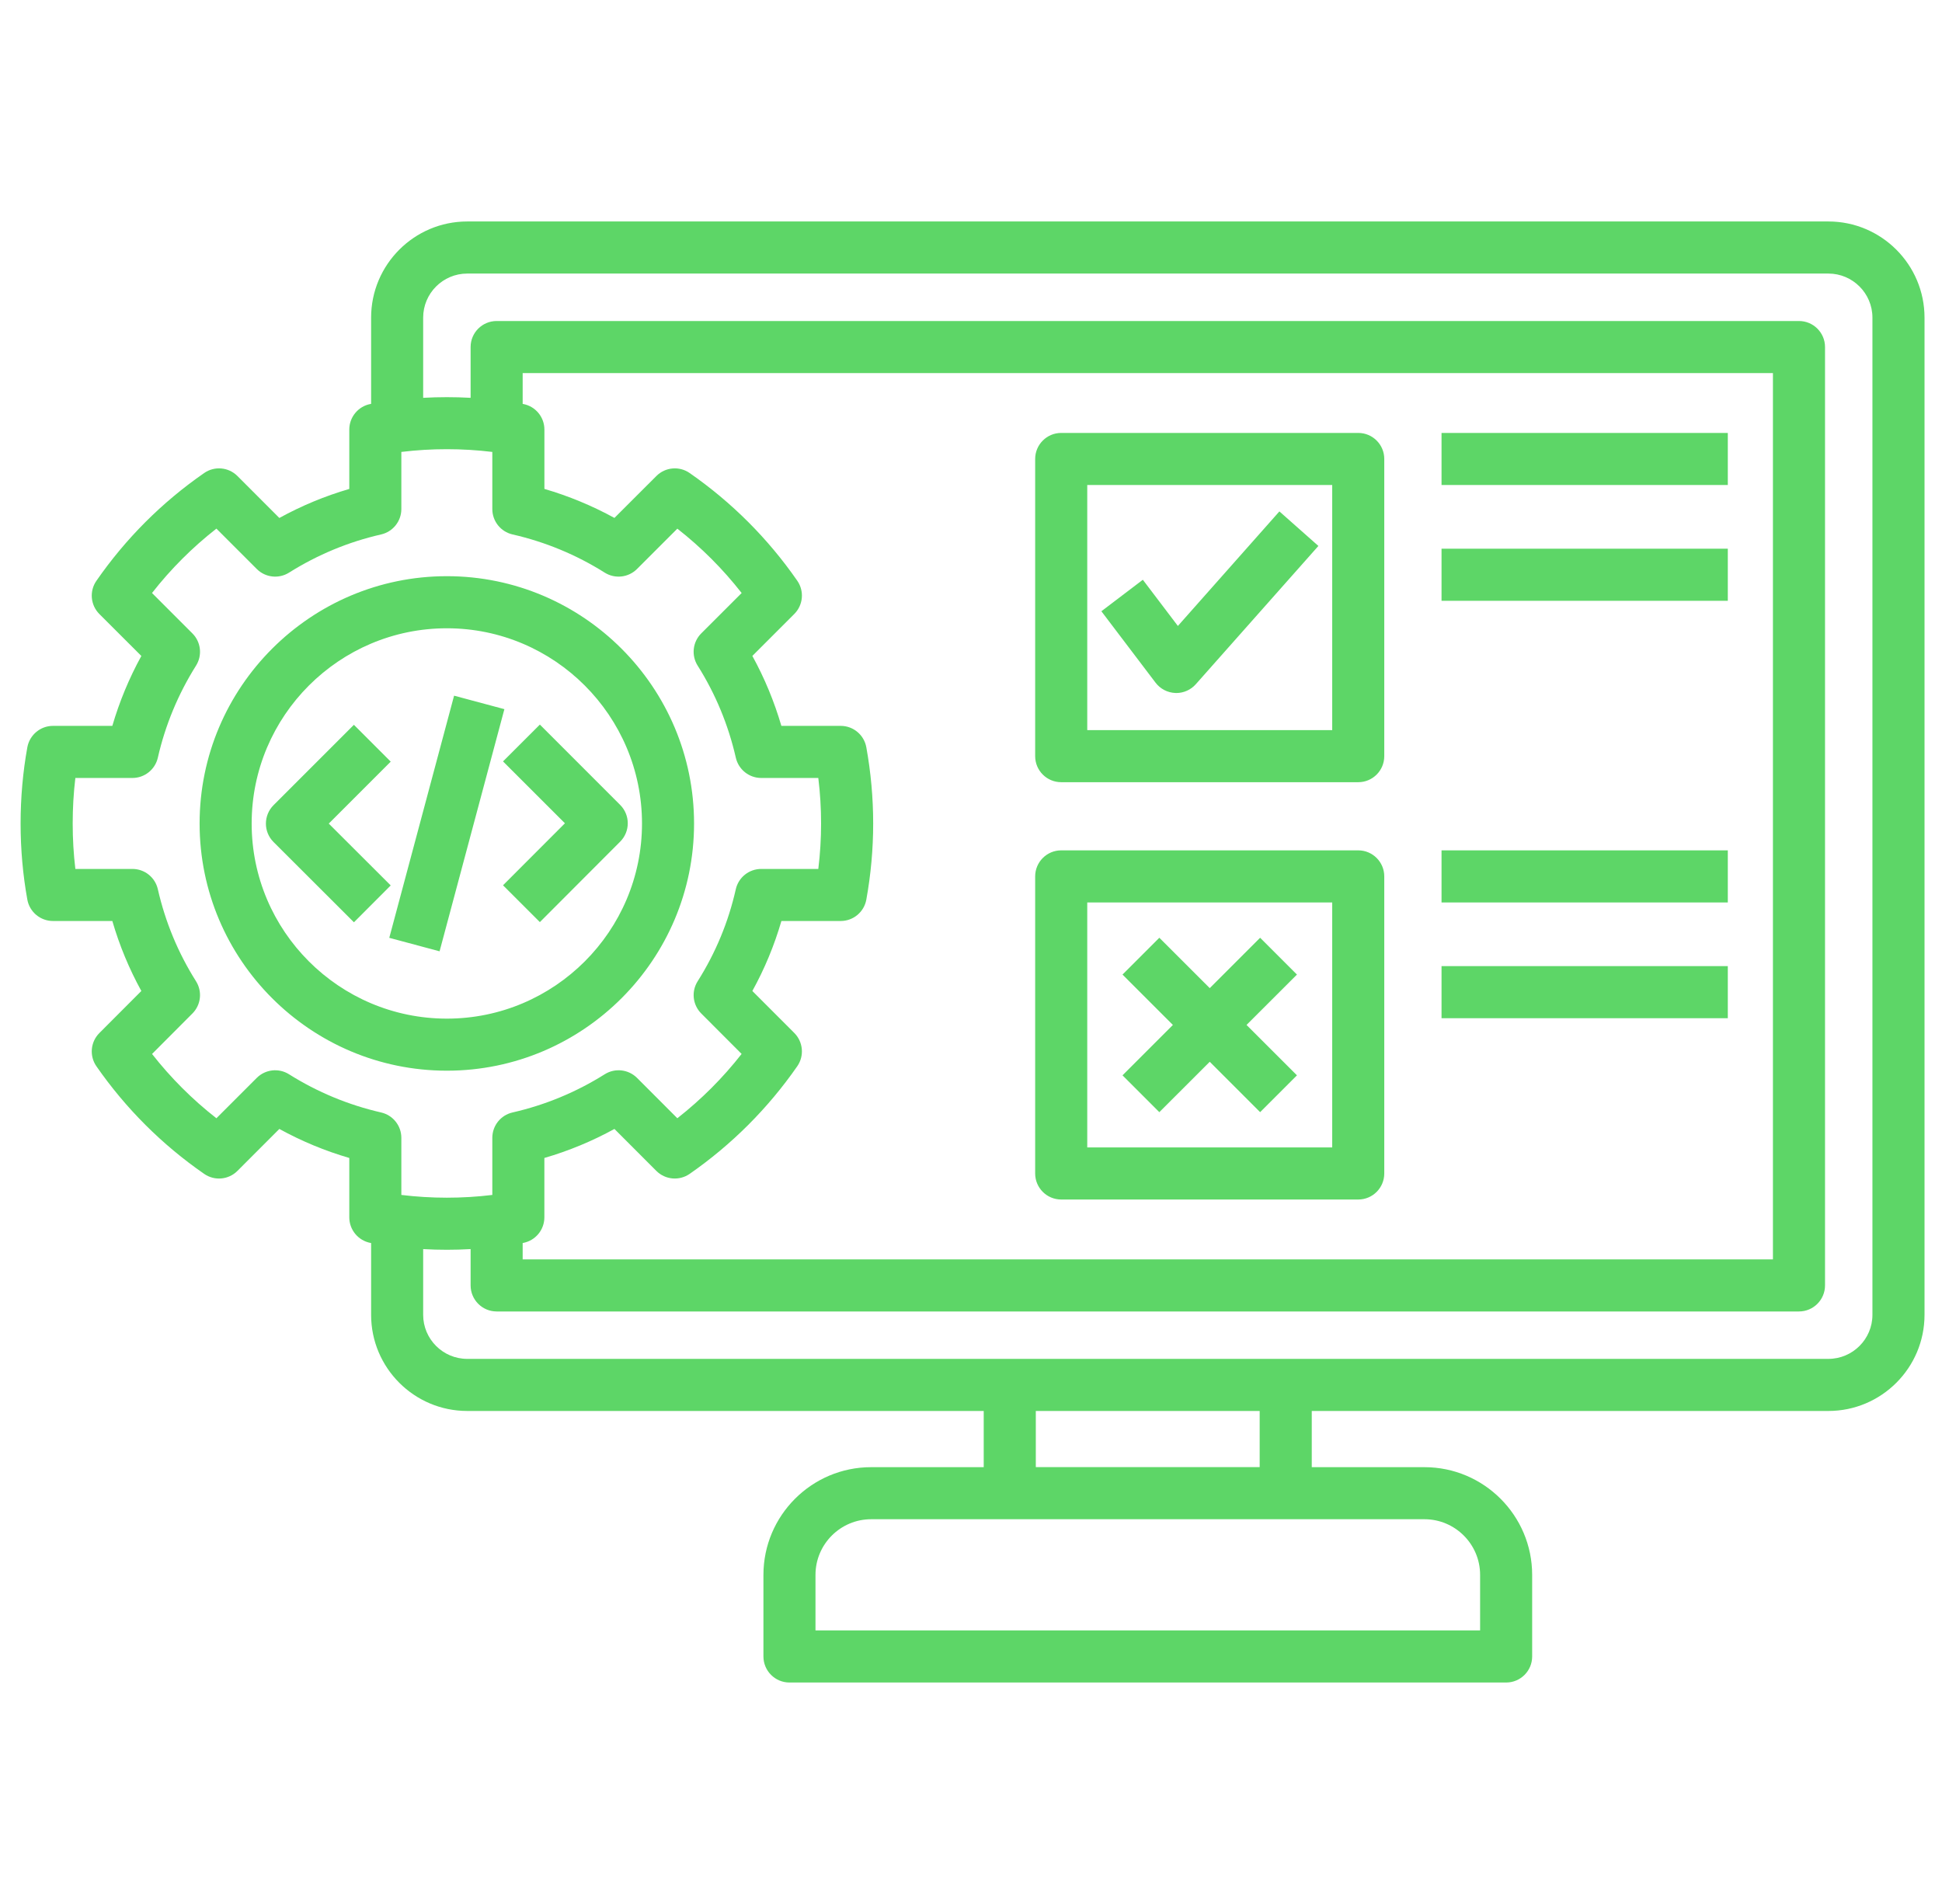<svg width="51" height="50" viewBox="0 0 51 50" fill="none" xmlns="http://www.w3.org/2000/svg">
<g clip-path="url(#clip0_330_8535)">
<path d="M48.016 5.816H12.27C10.878 5.816 9.746 6.949 9.746 8.341V10.606C9.742 10.607 9.738 10.608 9.734 10.608C9.409 10.667 9.173 10.951 9.173 11.281V12.84C8.535 13.026 7.92 13.281 7.336 13.602L6.235 12.5C6.001 12.266 5.633 12.233 5.362 12.422C4.253 13.19 3.301 14.143 2.532 15.252C2.343 15.523 2.376 15.891 2.61 16.125L3.712 17.226C3.391 17.81 3.136 18.425 2.95 19.062H1.391C1.061 19.062 0.778 19.299 0.718 19.624C0.601 20.27 0.541 20.944 0.541 21.626C0.541 22.306 0.601 22.979 0.718 23.625C0.777 23.95 1.061 24.186 1.391 24.186H2.95C3.136 24.826 3.391 25.441 3.712 26.024L2.61 27.128C2.376 27.362 2.343 27.73 2.532 28.001C3.302 29.109 4.254 30.06 5.362 30.827C5.633 31.016 6.001 30.983 6.235 30.749L7.336 29.647C7.92 29.968 8.535 30.223 9.173 30.409V31.968C9.173 32.298 9.409 32.581 9.734 32.641C9.738 32.641 9.742 32.642 9.746 32.643V34.529C9.746 35.921 10.878 37.053 12.27 37.053H25.834V38.529H22.878C21.318 38.529 20.049 39.798 20.049 41.358V43.5C20.049 43.878 20.355 44.184 20.733 44.184H39.554C39.931 44.184 40.237 43.878 40.237 43.5V41.358C40.237 39.798 38.968 38.529 37.408 38.529H34.449V37.053H48.016C49.408 37.053 50.541 35.921 50.541 34.529V8.341C50.541 6.949 49.408 5.816 48.016 5.816ZM7.59 28.211C7.32 28.041 6.969 28.081 6.743 28.306L5.683 29.366C5.052 28.873 4.487 28.308 3.993 27.678L5.053 26.615C5.278 26.39 5.318 26.038 5.147 25.767C4.678 25.024 4.341 24.211 4.145 23.351C4.074 23.039 3.797 22.819 3.478 22.819H1.979C1.932 22.428 1.909 22.029 1.909 21.626C1.909 21.221 1.932 20.821 1.979 20.43H3.478C3.797 20.43 4.074 20.209 4.145 19.898C4.34 19.042 4.678 18.228 5.148 17.48C5.318 17.21 5.278 16.858 5.052 16.633L3.992 15.573C4.486 14.941 5.052 14.376 5.683 13.882L6.743 14.942C6.968 15.168 7.32 15.207 7.59 15.038C8.338 14.568 9.152 14.23 10.008 14.035C10.319 13.964 10.54 13.687 10.54 13.368V11.868C11.33 11.772 12.137 11.772 12.929 11.868V13.368C12.929 13.687 13.149 13.964 13.461 14.035C14.32 14.231 15.134 14.568 15.881 15.038C16.151 15.207 16.503 15.168 16.729 14.942L17.788 13.883C18.419 14.377 18.984 14.942 19.477 15.573L18.416 16.633C18.19 16.859 18.151 17.211 18.322 17.481C18.79 18.222 19.127 19.035 19.324 19.898C19.395 20.209 19.672 20.43 19.991 20.43H21.49C21.539 20.826 21.563 21.226 21.563 21.625C21.563 22.024 21.539 22.423 21.49 22.819H19.991C19.671 22.819 19.394 23.04 19.323 23.352C19.13 24.211 18.793 25.023 18.323 25.766C18.151 26.036 18.19 26.389 18.416 26.615L19.476 27.677C18.983 28.307 18.418 28.872 17.788 29.366L16.729 28.306C16.503 28.081 16.151 28.041 15.881 28.211C15.134 28.68 14.32 29.018 13.46 29.214C13.149 29.285 12.929 29.561 12.929 29.88V31.38C12.137 31.477 11.33 31.476 10.54 31.38V29.88C10.54 29.561 10.319 29.285 10.008 29.214C9.152 29.018 8.338 28.681 7.59 28.211ZM13.726 32.642L13.735 32.641C14.06 32.581 14.296 32.298 14.296 31.968V30.409C14.936 30.223 15.551 29.968 16.136 29.647L17.237 30.749C17.471 30.983 17.84 31.015 18.111 30.827C19.217 30.058 20.168 29.107 20.937 28.001C21.126 27.729 21.093 27.361 20.86 27.127L19.758 26.024C20.08 25.441 20.335 24.826 20.521 24.186H22.078C22.409 24.186 22.692 23.95 22.751 23.625C22.87 22.968 22.931 22.296 22.931 21.626C22.931 20.954 22.87 20.28 22.751 19.624C22.692 19.299 22.409 19.062 22.078 19.062H20.52C20.333 18.422 20.078 17.807 19.758 17.225L20.859 16.124C21.093 15.89 21.126 15.523 20.938 15.251C20.17 14.144 19.219 13.192 18.111 12.422C17.84 12.233 17.472 12.266 17.238 12.5L16.136 13.601C15.552 13.281 14.936 13.026 14.297 12.839V11.281C14.297 10.95 14.06 10.667 13.735 10.608C13.732 10.608 13.729 10.607 13.726 10.607V9.797H46.56V33.072H13.726V32.642ZM37.408 39.896C38.214 39.896 38.87 40.552 38.87 41.357V42.816H21.416V41.357C21.416 40.552 22.072 39.896 22.878 39.896H25.834H27.202H33.081H34.449H37.408ZM33.081 38.528H27.202V37.053H33.081V38.528ZM49.173 34.528C49.173 35.166 48.654 35.685 48.016 35.685H34.449H33.081H27.202H25.834H12.27C11.632 35.685 11.113 35.166 11.113 34.528V32.802C11.32 32.814 11.528 32.82 11.736 32.82C11.944 32.82 12.151 32.814 12.359 32.802V33.756C12.359 34.133 12.665 34.44 13.043 34.44H47.244C47.621 34.44 47.928 34.133 47.928 33.756V9.113C47.928 8.736 47.621 8.43 47.244 8.43H13.043C12.665 8.43 12.359 8.736 12.359 9.113V10.447C11.944 10.424 11.528 10.424 11.113 10.447V8.341C11.113 7.703 11.632 7.184 12.27 7.184H48.016C48.654 7.184 49.173 7.703 49.173 8.341V34.528H49.173ZM18.227 21.626C18.227 18.045 15.315 15.131 11.736 15.131C8.155 15.131 5.242 18.045 5.242 21.626C5.242 25.205 8.155 28.117 11.736 28.117C15.315 28.117 18.227 25.205 18.227 21.626ZM6.609 21.626C6.609 18.799 8.909 16.499 11.736 16.499C14.561 16.499 16.86 18.799 16.86 21.626C16.86 24.451 14.561 26.75 11.736 26.75C8.909 26.75 6.609 24.451 6.609 21.626ZM10.261 23.252L9.295 24.22L7.184 22.112C7.055 21.984 6.983 21.81 6.983 21.629C6.983 21.448 7.055 21.273 7.183 21.145L9.294 19.034L10.261 20.001L8.634 21.628L10.261 23.252ZM13.21 19.995L14.178 19.028L16.286 21.137C16.553 21.404 16.553 21.836 16.286 22.103L14.178 24.215L13.21 23.248L14.836 21.62L13.21 19.995ZM13.246 18.623L11.544 24.982L10.223 24.628L11.925 18.269L13.246 18.623ZM35.67 11.369H27.869C27.491 11.369 27.185 11.676 27.185 12.053V19.857C27.185 20.235 27.491 20.541 27.869 20.541H35.67C36.047 20.541 36.353 20.235 36.353 19.857V12.053C36.354 11.676 36.047 11.369 35.67 11.369ZM34.986 19.173H28.553V12.737H34.986L34.986 19.173ZM35.67 22.331H27.869C27.491 22.331 27.185 22.638 27.185 23.015V30.816C27.185 31.194 27.491 31.5 27.869 31.5H35.67C36.047 31.5 36.353 31.194 36.353 30.816V23.015C36.354 22.638 36.047 22.331 35.67 22.331ZM34.986 30.132H28.553V23.699H34.986L34.986 30.132ZM30.347 17.928L28.924 16.052L30.013 15.225L30.933 16.438L33.599 13.43L34.623 14.337L31.404 17.968C31.274 18.115 31.087 18.199 30.892 18.199C30.883 18.199 30.875 18.198 30.866 18.198C30.661 18.19 30.471 18.091 30.347 17.928ZM29.479 28.239L30.802 26.916L29.479 25.593L30.446 24.626L31.77 25.949L33.093 24.626L34.06 25.593L32.736 26.916L34.06 28.239L33.093 29.206L31.77 27.883L30.446 29.206L29.479 28.239ZM37.857 14.409H45.375V15.777H37.857V14.409ZM37.857 11.369H45.375V12.737H37.857V11.369ZM37.857 25.371H45.375V26.739H37.857V25.371ZM37.857 22.331H45.375V23.699H37.857V22.331Z" fill="#5DD667"/>
</g>
<defs>
<clipPath id="clip0_330_8535">
<rect width="50" height="50" fill="white" transform="translate(0.541)"/>
</clipPath>
</defs>
</svg>
